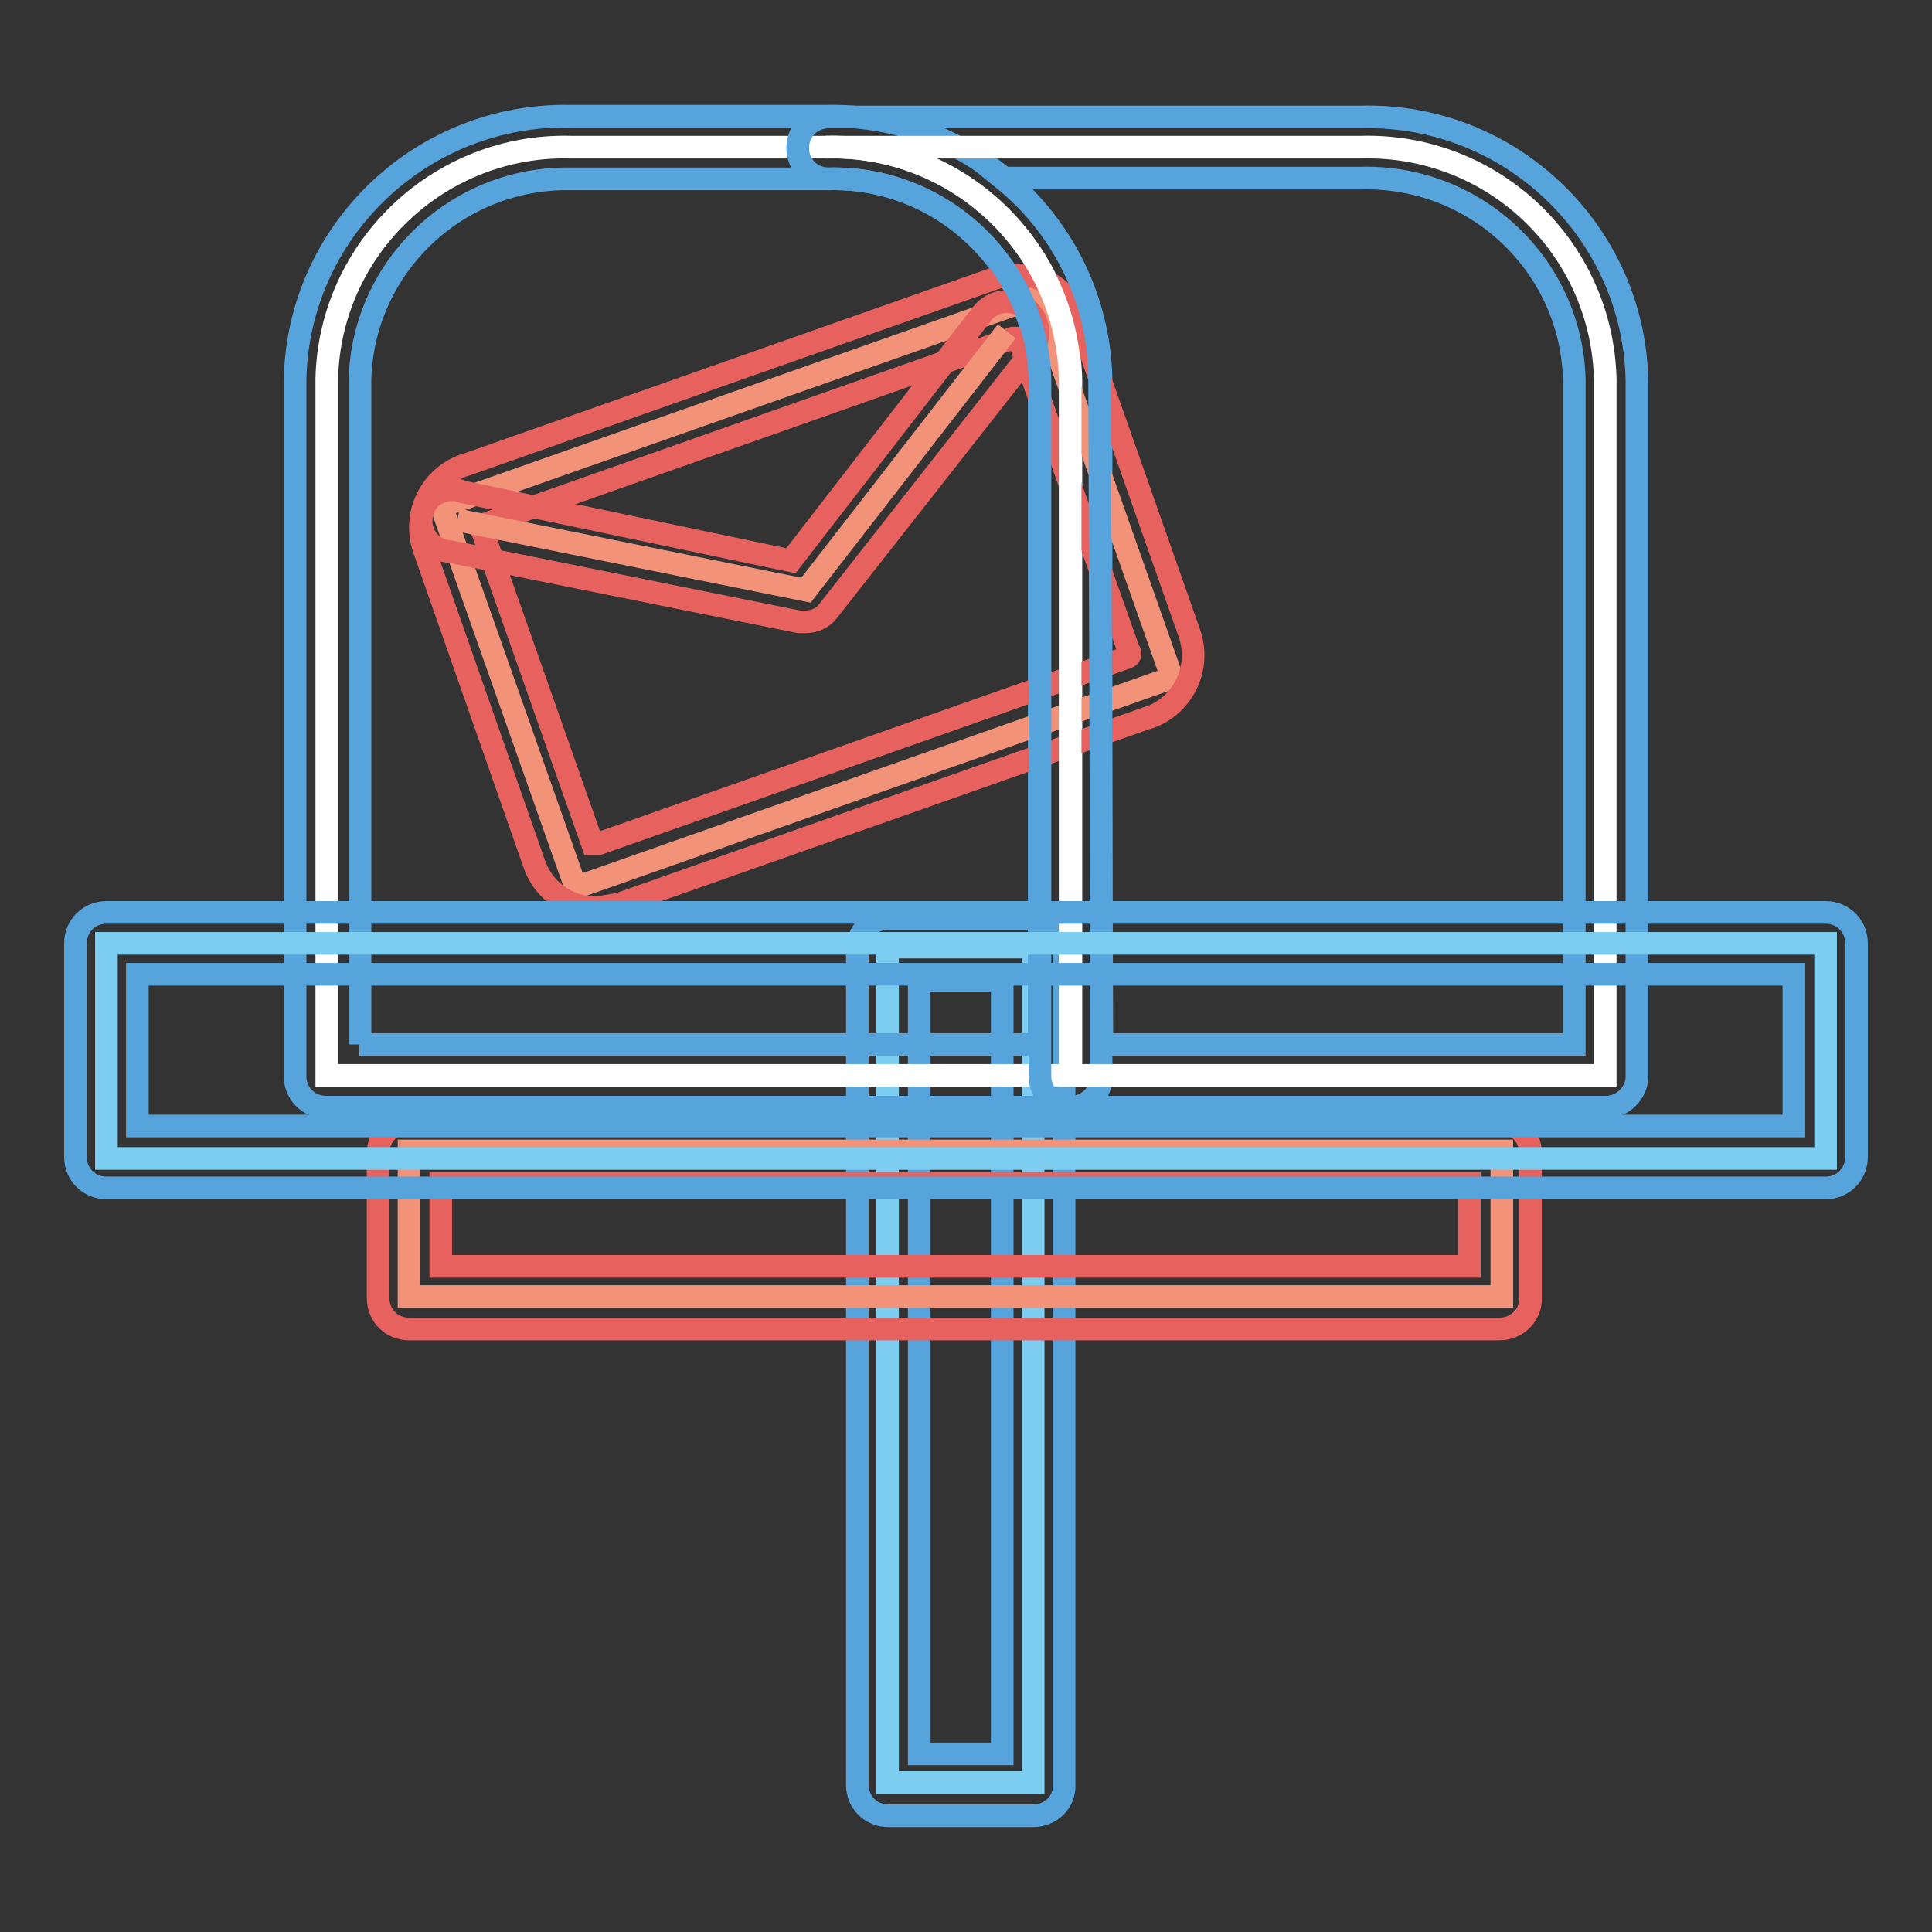 <?xml version="1.0" encoding="utf-8"?>
<!-- Svg Vector Icons : http://www.onlinewebfonts.com/icon -->
<!DOCTYPE svg PUBLIC "-//W3C//DTD SVG 1.1//EN" "http://www.w3.org/Graphics/SVG/1.1/DTD/svg11.dtd">
<svg version="1.1" xmlns="http://www.w3.org/2000/svg" xmlns:xlink="http://www.w3.org/1999/xlink" x="0px" y="0px" viewBox="0 0 256 256" enable-background="new 0 0 256 256" xml:space="preserve">
<rect x="0" y="0" width="256" height="256" fill="#333333" stroke="none"/>
<g> <path stroke-width="3" fill-opacity="0" stroke="#7dcdf1"  d="M136.9,125.5v110.7h-19.3V125.5H136.9z"/> <path stroke-width="3" fill-opacity="0" stroke="#56a4db"  d="M136.9,240.6h-19.2c-2.3,0-4.1-1.8-4.1-4.1V125.8c0-2.3,1.8-4.1,4.1-4.1h19.2c2.3,0,4.1,1.8,4.1,4.1v110.7 C141.1,238.8,139.2,240.6,136.9,240.6L136.9,240.6z M121.8,232.4h11V129.9h-11L121.8,232.4z"/> <path stroke-width="3" fill-opacity="0" stroke="#f19279"  d="M54.2,152.5H199v19.3H54.2V152.5z"/> <path stroke-width="3" fill-opacity="0" stroke="#e7625e"  d="M198.7,176.1H54.2c-2.3,0-4.1-1.8-4.1-4.1v-19.2c0-2.3,1.8-4.1,4.1-4.1h144.5c2.3,0,4.1,1.8,4.1,4.1V172 C202.9,174.2,201,176.1,198.7,176.1L198.7,176.1z M58.4,167.8h136.3v-11H58.4V167.8z"/> <path stroke-width="3" fill-opacity="0" stroke="#ffffff"  d="M109.5,19.5H75.7c-17.4-0.5-32,13.3-32.4,30.7c0,0,0,0,0,0v92.3h98.6V50.3C141.4,32.8,126.9,19,109.5,19.5 C109.5,19.5,109.5,19.5,109.5,19.5z"/> <path stroke-width="3" fill-opacity="0" stroke="#56a4db"  d="M141.9,146.7H43.2c-2.3,0-4.1-1.8-4.1-4.1V50.3c0.4-19.7,16.8-35.3,36.5-34.9c0,0,0,0,0,0h33.8 c19.7-0.5,36.1,15.2,36.5,34.9c0,0,0,0,0,0v92.3C146,144.8,144.2,146.7,141.9,146.7z M47.6,138.4h90.1V50.3 c-0.4-15.1-13-27-28-26.6H75.7c-15.1-0.3-27.6,11.6-28,26.6V138.4z"/> <path stroke-width="3" fill-opacity="0" stroke="#f19279"  d="M58.5,67.1l79-27.8l17.8,50.5l-79,27.8L58.5,67.1z"/> <path stroke-width="3" fill-opacity="0" stroke="#e7625e"  d="M79,120.3c-3.7,0-7-2.3-8.2-5.8L56.2,72.8c-1.6-4.6,0.8-9.6,5.4-11.2c0,0,0.1,0,0.1,0l70.1-24.7 c4.6-1.6,9.6,0.8,11.2,5.4c0,0,0,0.1,0,0.1l14.6,41.5c1.6,4.6-0.8,9.6-5.4,11.2c0,0-0.1,0-0.1,0L82,119.8L79,120.3z M134.5,44.8 h-0.3L64.1,69.5c-0.3,0.1-0.4,0.4-0.3,0.7c0,0,0,0.1,0.1,0.1l14.6,41.5h0.8l70.1-24.7c0.3-0.1,0.4-0.4,0.3-0.7c0,0,0-0.1-0.1-0.1 L135,45L134.5,44.8z"/> <path stroke-width="3" fill-opacity="0" stroke="#f19279"  d="M60.6,68.9l46.2,9.3l26.6-34.3"/> <path stroke-width="3" fill-opacity="0" stroke="#e7625e"  d="M106.7,82.4h-0.8l-46.2-9.3c-2.3-0.1-4-2-3.9-4.3c0.1-2.3,2-4,4.3-3.9c0.4,0,0.9,0.1,1.3,0.3l43.4,9.1 l25.3-32.7c1.4-1.8,3.9-2.2,5.8-0.8c1.8,1.4,2.2,3.9,0.8,5.8L109.7,81C109,81.9,107.9,82.4,106.7,82.4z"/> <path stroke-width="3" fill-opacity="0" stroke="#ffffff"  d="M180.3,19.5h-70.9c17.4-0.5,32,13.3,32.4,30.7c0,0,0,0,0,0v92.3h70.9V50.3C212.3,32.8,197.8,19,180.3,19.5 C180.4,19.5,180.3,19.5,180.3,19.5z"/> <path stroke-width="3" fill-opacity="0" stroke="#56a4db"  d="M212.8,146.7h-70.9c-2.3,0-4.1-1.8-4.1-4.1V50.3c-0.4-15.1-13-27-28-26.6c-2.3,0-4.1-1.8-4.1-4.1 c0-2.3,1.8-4.1,4.1-4.1h70.6c19.7-0.5,36.1,15.2,36.5,34.9c0,0,0,0,0,0v92.3C216.9,144.8,215,146.7,212.8,146.7L212.8,146.7z  M146,138.4h62.6V50.3c-0.4-15.2-13.1-27.1-28.3-26.7c0,0,0,0,0,0h-47.5c8.1,6.5,12.9,16.3,12.9,26.6L146,138.4z"/> <path stroke-width="3" fill-opacity="0" stroke="#7dcdf1"  d="M14.1,125h227.8v28.5H14.1V125z"/> <path stroke-width="3" fill-opacity="0" stroke="#56a4db"  d="M241.9,157.4H14.1c-2.3,0-4.1-1.8-4.1-4.1V125c0-2.3,1.8-4.1,4.1-4.1h227.8c2.3,0,4.1,1.8,4.1,4.1v28.3 C246,155.6,244.2,157.4,241.9,157.4z M18.2,149.2h219.5v-20.1H18.2V149.2z"/></g>
</svg>